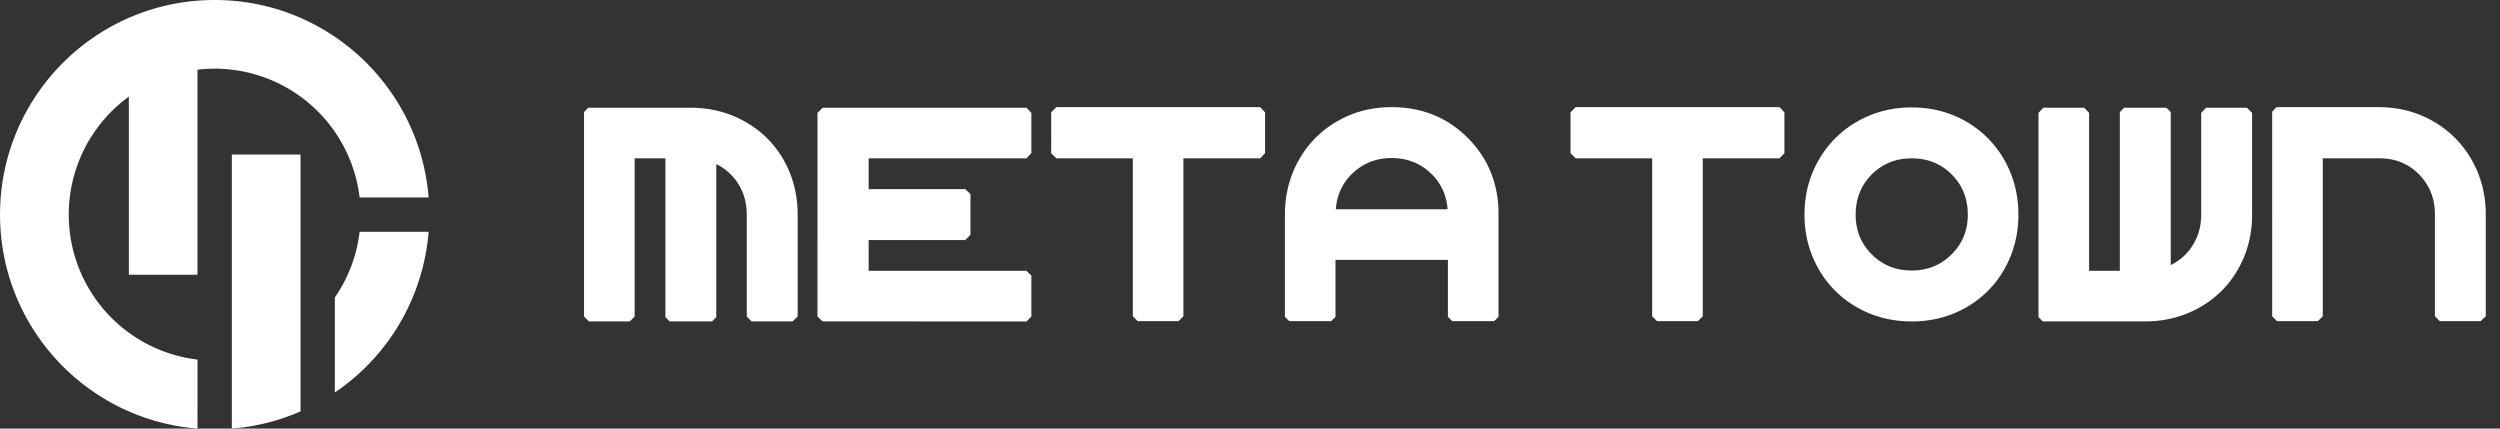<svg width="140" height="24" viewBox="0 0 140 24" xmlns="http://www.w3.org/2000/svg">
    <rect x="0" y="0" width="140" height="24" fill="#333333" stroke="none"/>
    <g fill="none" fill-rule="evenodd">
        <path d="M.002 0h140v24h-140z"/>
        <g fill="#FFF" fill-rule="nonzero">
            <path d="M32.948 6.032h5.78c1.105.011 2.114.277 3.026.798a5.606 5.606 0 0 1 2.142 2.15c.515.913.773 1.927.773 3.044v5.702l-.29.274h-2.286l-.274-.274v-5.702c0-.633-.153-1.2-.459-1.7a2.965 2.965 0 0 0-1.248-1.135v8.57l-.241.241h-2.367l-.241-.242v-8.89H35.54v8.858l-.274.274H32.98l-.274-.274V6.274l.242-.242zM45.779 6.322l.29-.29h11.414l.274.29v2.255l-.274.29h-8.839v1.724h5.41l.29.273v2.288l-.29.29h-5.41v1.723h8.839l.274.274v2.287l-.274.274H46.068l-.29-.274zM58.867 6.29l.29-.29H70.57l.274.29v2.287l-.274.29h-4.299v8.843l-.273.274h-2.286l-.274-.274V8.867h-4.283l-.29-.29zM77.928 6c1.696 0 3.118.574 4.266 1.723 1.149 1.15 1.723 2.572 1.723 4.269v5.75l-.242.242h-2.35l-.242-.242v-3.189h-6.295v3.19l-.241.24h-2.35l-.242-.24V11.96c.01-1.106.276-2.116.797-3.028a5.664 5.664 0 0 1 2.149-2.15C75.813 6.26 76.822 6 77.928 6zm0 2.851c-.837 0-1.551.271-2.142.813-.59.543-.917 1.227-.982 2.054h6.263c-.064-.827-.392-1.511-.982-2.054-.59-.542-1.31-.813-2.157-.813zM87.949 6.29l.29-.29h11.414l.274.29v2.287l-.274.29h-4.298v8.843l-.274.274h-2.286l-.274-.274V8.867H88.24l-.29-.29zM107.057 6.016c1.116 0 2.13.263 3.043.79a5.706 5.706 0 0 1 2.15 2.166c.52.918.78 1.935.78 3.052 0 1.106-.26 2.118-.78 3.036a5.648 5.648 0 0 1-2.15 2.159c-.912.52-1.927.781-3.043.781s-2.133-.26-3.05-.781a5.689 5.689 0 0 1-2.166-2.159c-.526-.918-.789-1.932-.789-3.044 0-1.111.263-2.126.789-3.044a5.748 5.748 0 0 1 2.165-2.167c.918-.526 1.935-.789 3.051-.789zm0 2.851c-.89 0-1.637.3-2.238.902-.6.601-.901 1.353-.901 2.255 0 .88.3 1.622.901 2.223.601.601 1.347.902 2.238.902.88 0 1.624-.3 2.23-.902.606-.601.91-1.342.91-2.223 0-.902-.301-1.654-.902-2.255s-1.347-.902-2.238-.902zM114.155 17.758V6.322l.274-.29h2.286l.274.29v8.843h1.722V6.274l.242-.242h2.366l.242.242v8.569a2.965 2.965 0 0 0 1.248-1.136c.306-.499.458-1.06.458-1.683V6.322l.274-.29h2.286l.29.29v5.702c0 1.106-.257 2.116-.773 3.028a5.606 5.606 0 0 1-2.14 2.15c-.913.521-1.922.787-3.028.798h-5.78l-.24-.242zM127.484 6h5.78c1.105.01 2.111.28 3.018.805a5.723 5.723 0 0 1 2.141 2.167c.52.918.781 1.93.781 3.036v5.702l-.29.274h-2.286l-.273-.274v-5.702c0-.891-.296-1.638-.886-2.239-.59-.601-1.326-.902-2.206-.902h-3.187v8.843l-.274.274h-2.286l-.274-.274V6.258l.242-.258z"/>
        </g>
        <g fill="#FFF">
            <path d="M12.021 0c6.315 0 11.492 4.87 11.981 11.057h-3.864a8.174 8.174 0 0 0-9.079-7.155v11.482H7.215V5.41a8.174 8.174 0 0 0 3.847 14.727L11.06 24C4.872 23.51.002 18.333.002 12.019.002 5.38 5.384 0 12.022 0z"/>
            <path d="M16.83 23.038a11.948 11.948 0 0 1-3.847.962V8.654h3.846v14.384zM18.752 21.978v-5.322a8.126 8.126 0 0 0 1.386-3.675h3.864a12.011 12.011 0 0 1-5.25 8.997z"/>
        </g>
    </g>
</svg>
